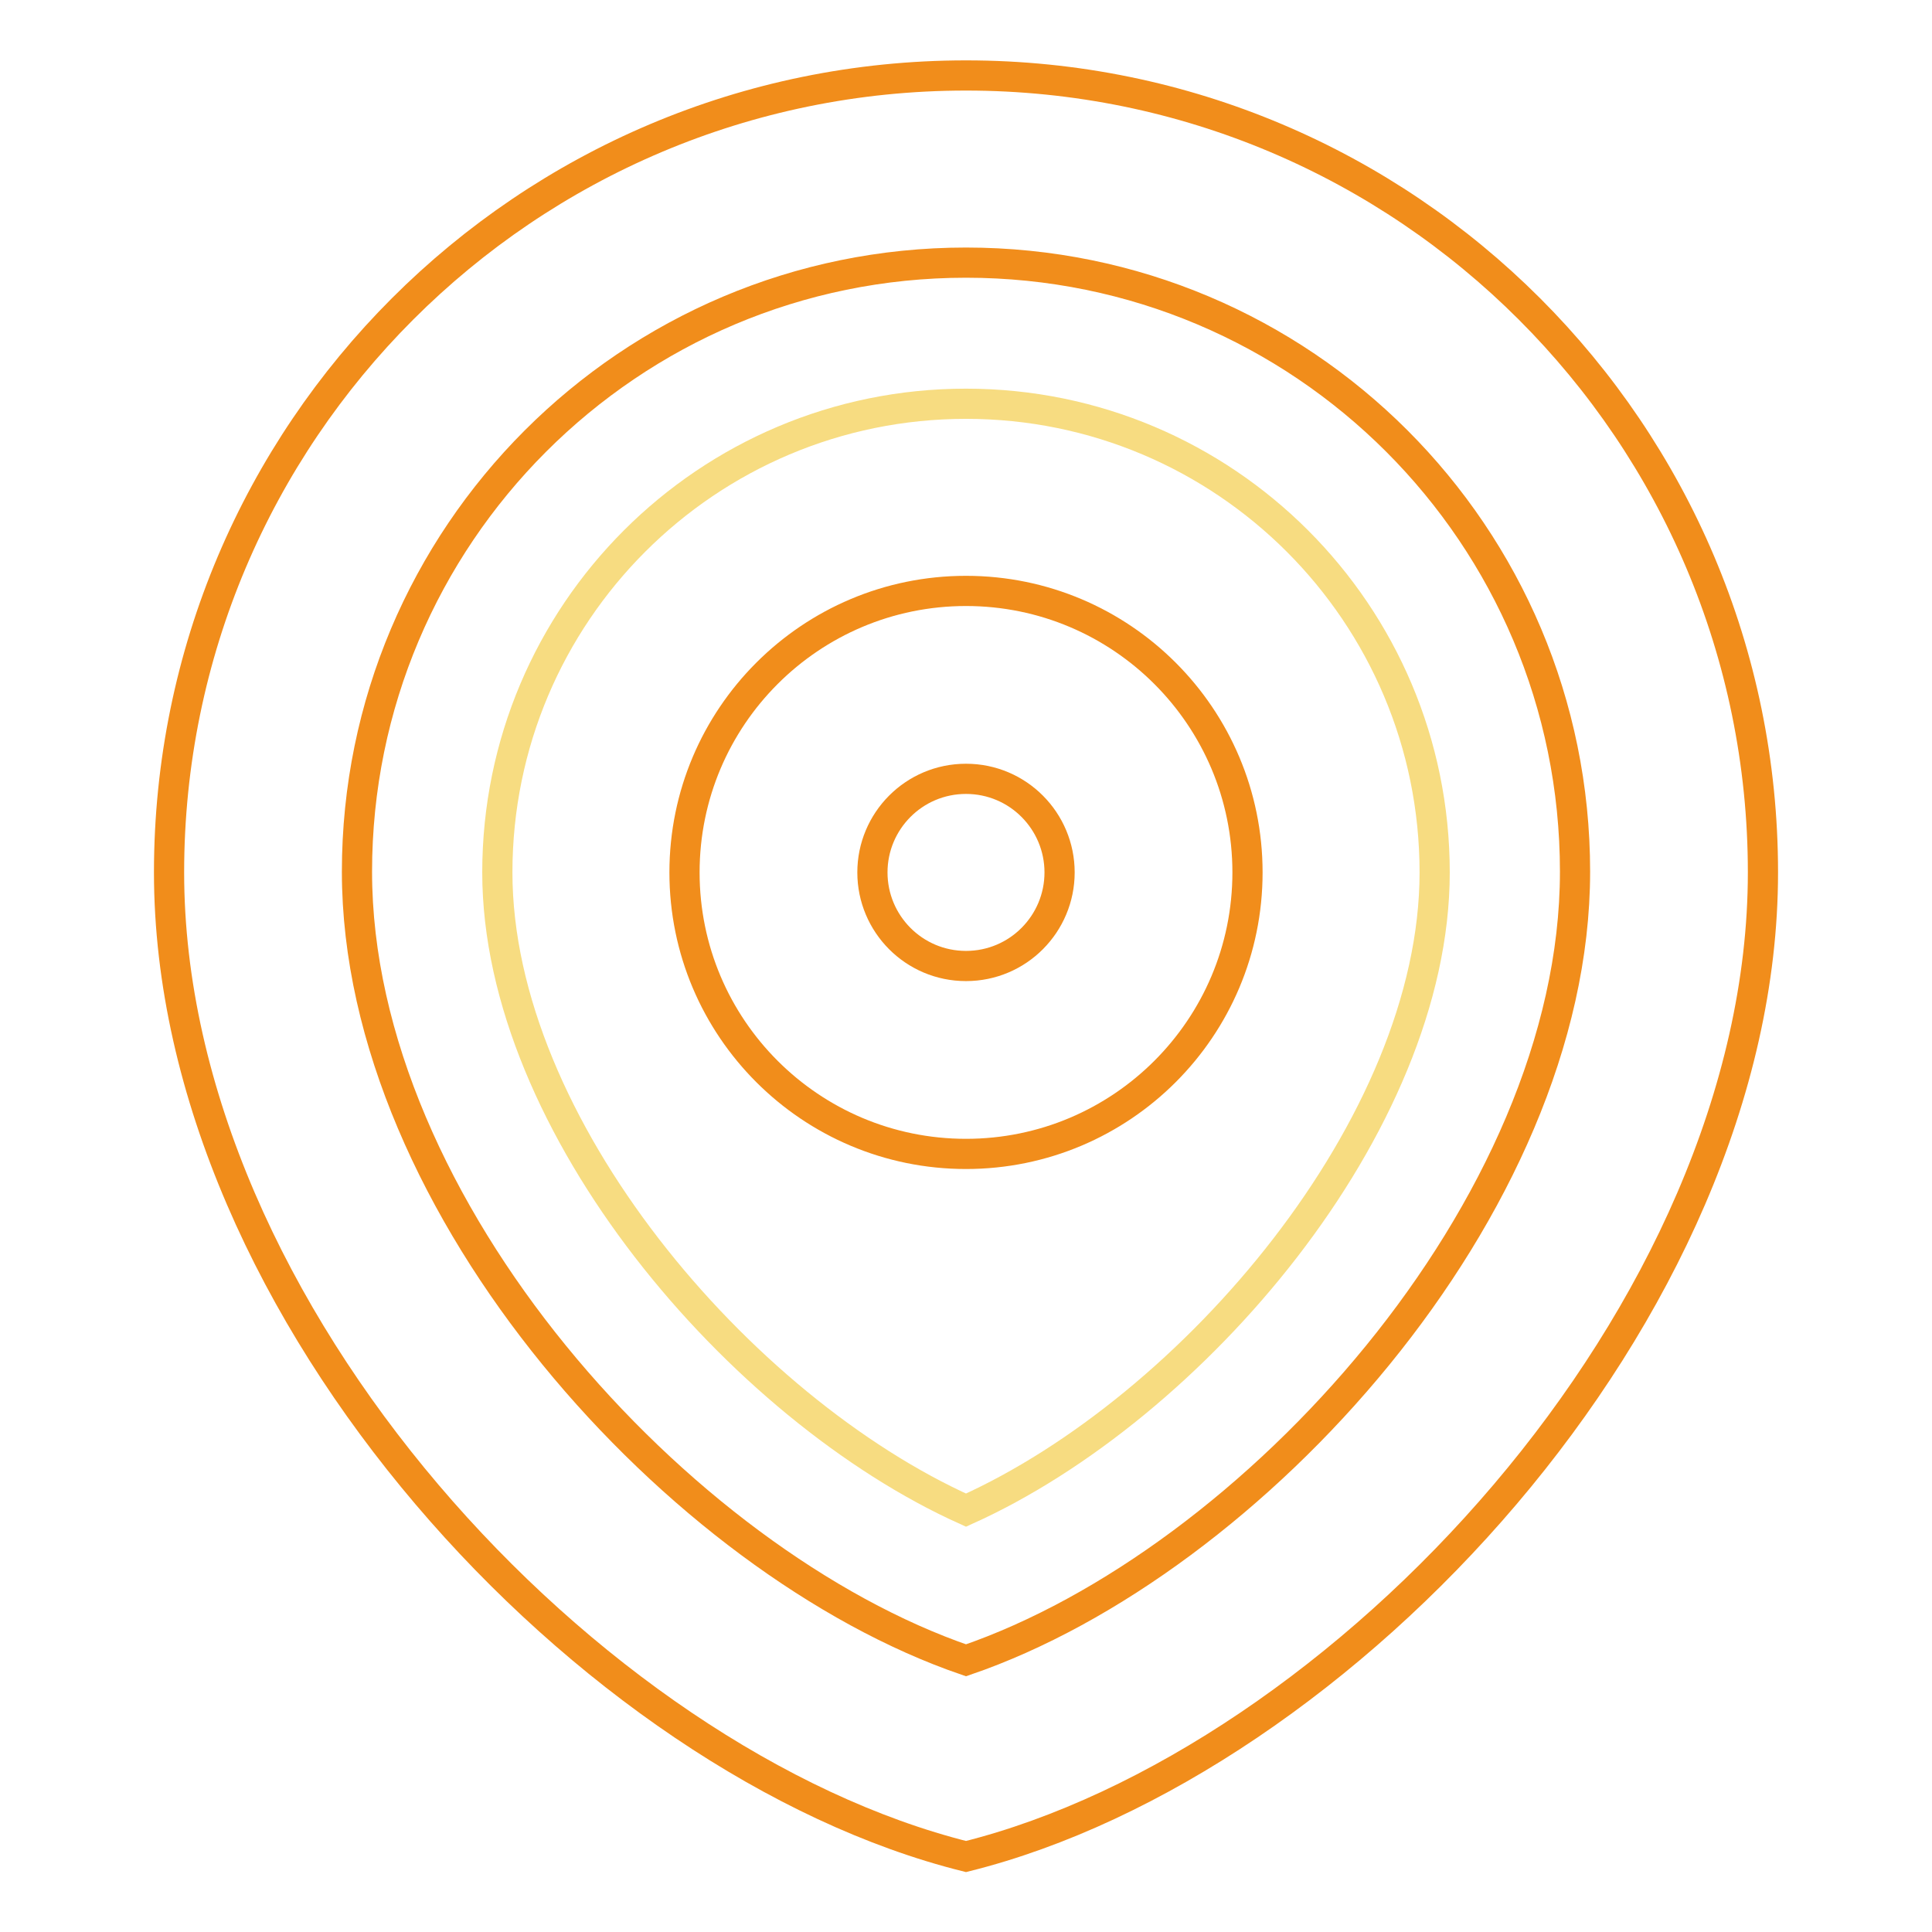 <?xml version="1.0" encoding="utf-8"?>
<!-- Svg Vector Icons : http://www.onlinewebfonts.com/icon -->
<!DOCTYPE svg PUBLIC "-//W3C//DTD SVG 1.1//EN" "http://www.w3.org/Graphics/SVG/1.1/DTD/svg11.dtd">
<svg version="1.1" xmlns="http://www.w3.org/2000/svg" xmlns:xlink="http://www.w3.org/1999/xlink" x="0px" y="0px" viewBox="0 0 256 256" enable-background="new 0 0 256 256" xml:space="preserve">
<g> <path stroke-width="4" fill-opacity="0" stroke="#f18d1b"  d="M128,34.8c44.6,0,80.7,36.1,80.7,80.7c0,44.5-42.8,91.5-80.7,104.5c-37.9-13-80.7-60-80.7-104.5 C47.3,71,83.4,34.8,128,34.8 M128,10C69.7,10,22.4,57.3,22.4,115.6c0,58.3,55.9,118,105.6,130.4c49.7-12.4,105.6-72.1,105.6-130.4 C233.6,57.3,186.3,10,128,10z"/> <path stroke-width="4" fill-opacity="0" stroke="#f7dc81"  d="M128,53.5c-34.3,0-62.1,27.8-62.1,62.1c0,33.5,32.1,71,62.1,84.5c30-13.5,62.1-51,62.1-84.5 C190.1,81.3,162.3,53.5,128,53.5z"/> <path stroke-width="4" fill-opacity="0" stroke="#f18d1b"  d="M128,103.2c6.9,0,12.4,5.6,12.4,12.4S134.9,128,128,128c-6.9,0-12.4-5.6-12.4-12.4S121.1,103.2,128,103.2  M128,78.3c-20.6,0-37.3,16.7-37.3,37.3s16.7,37.3,37.3,37.3s37.3-16.7,37.3-37.3S148.6,78.3,128,78.3z"/></g>
</svg>